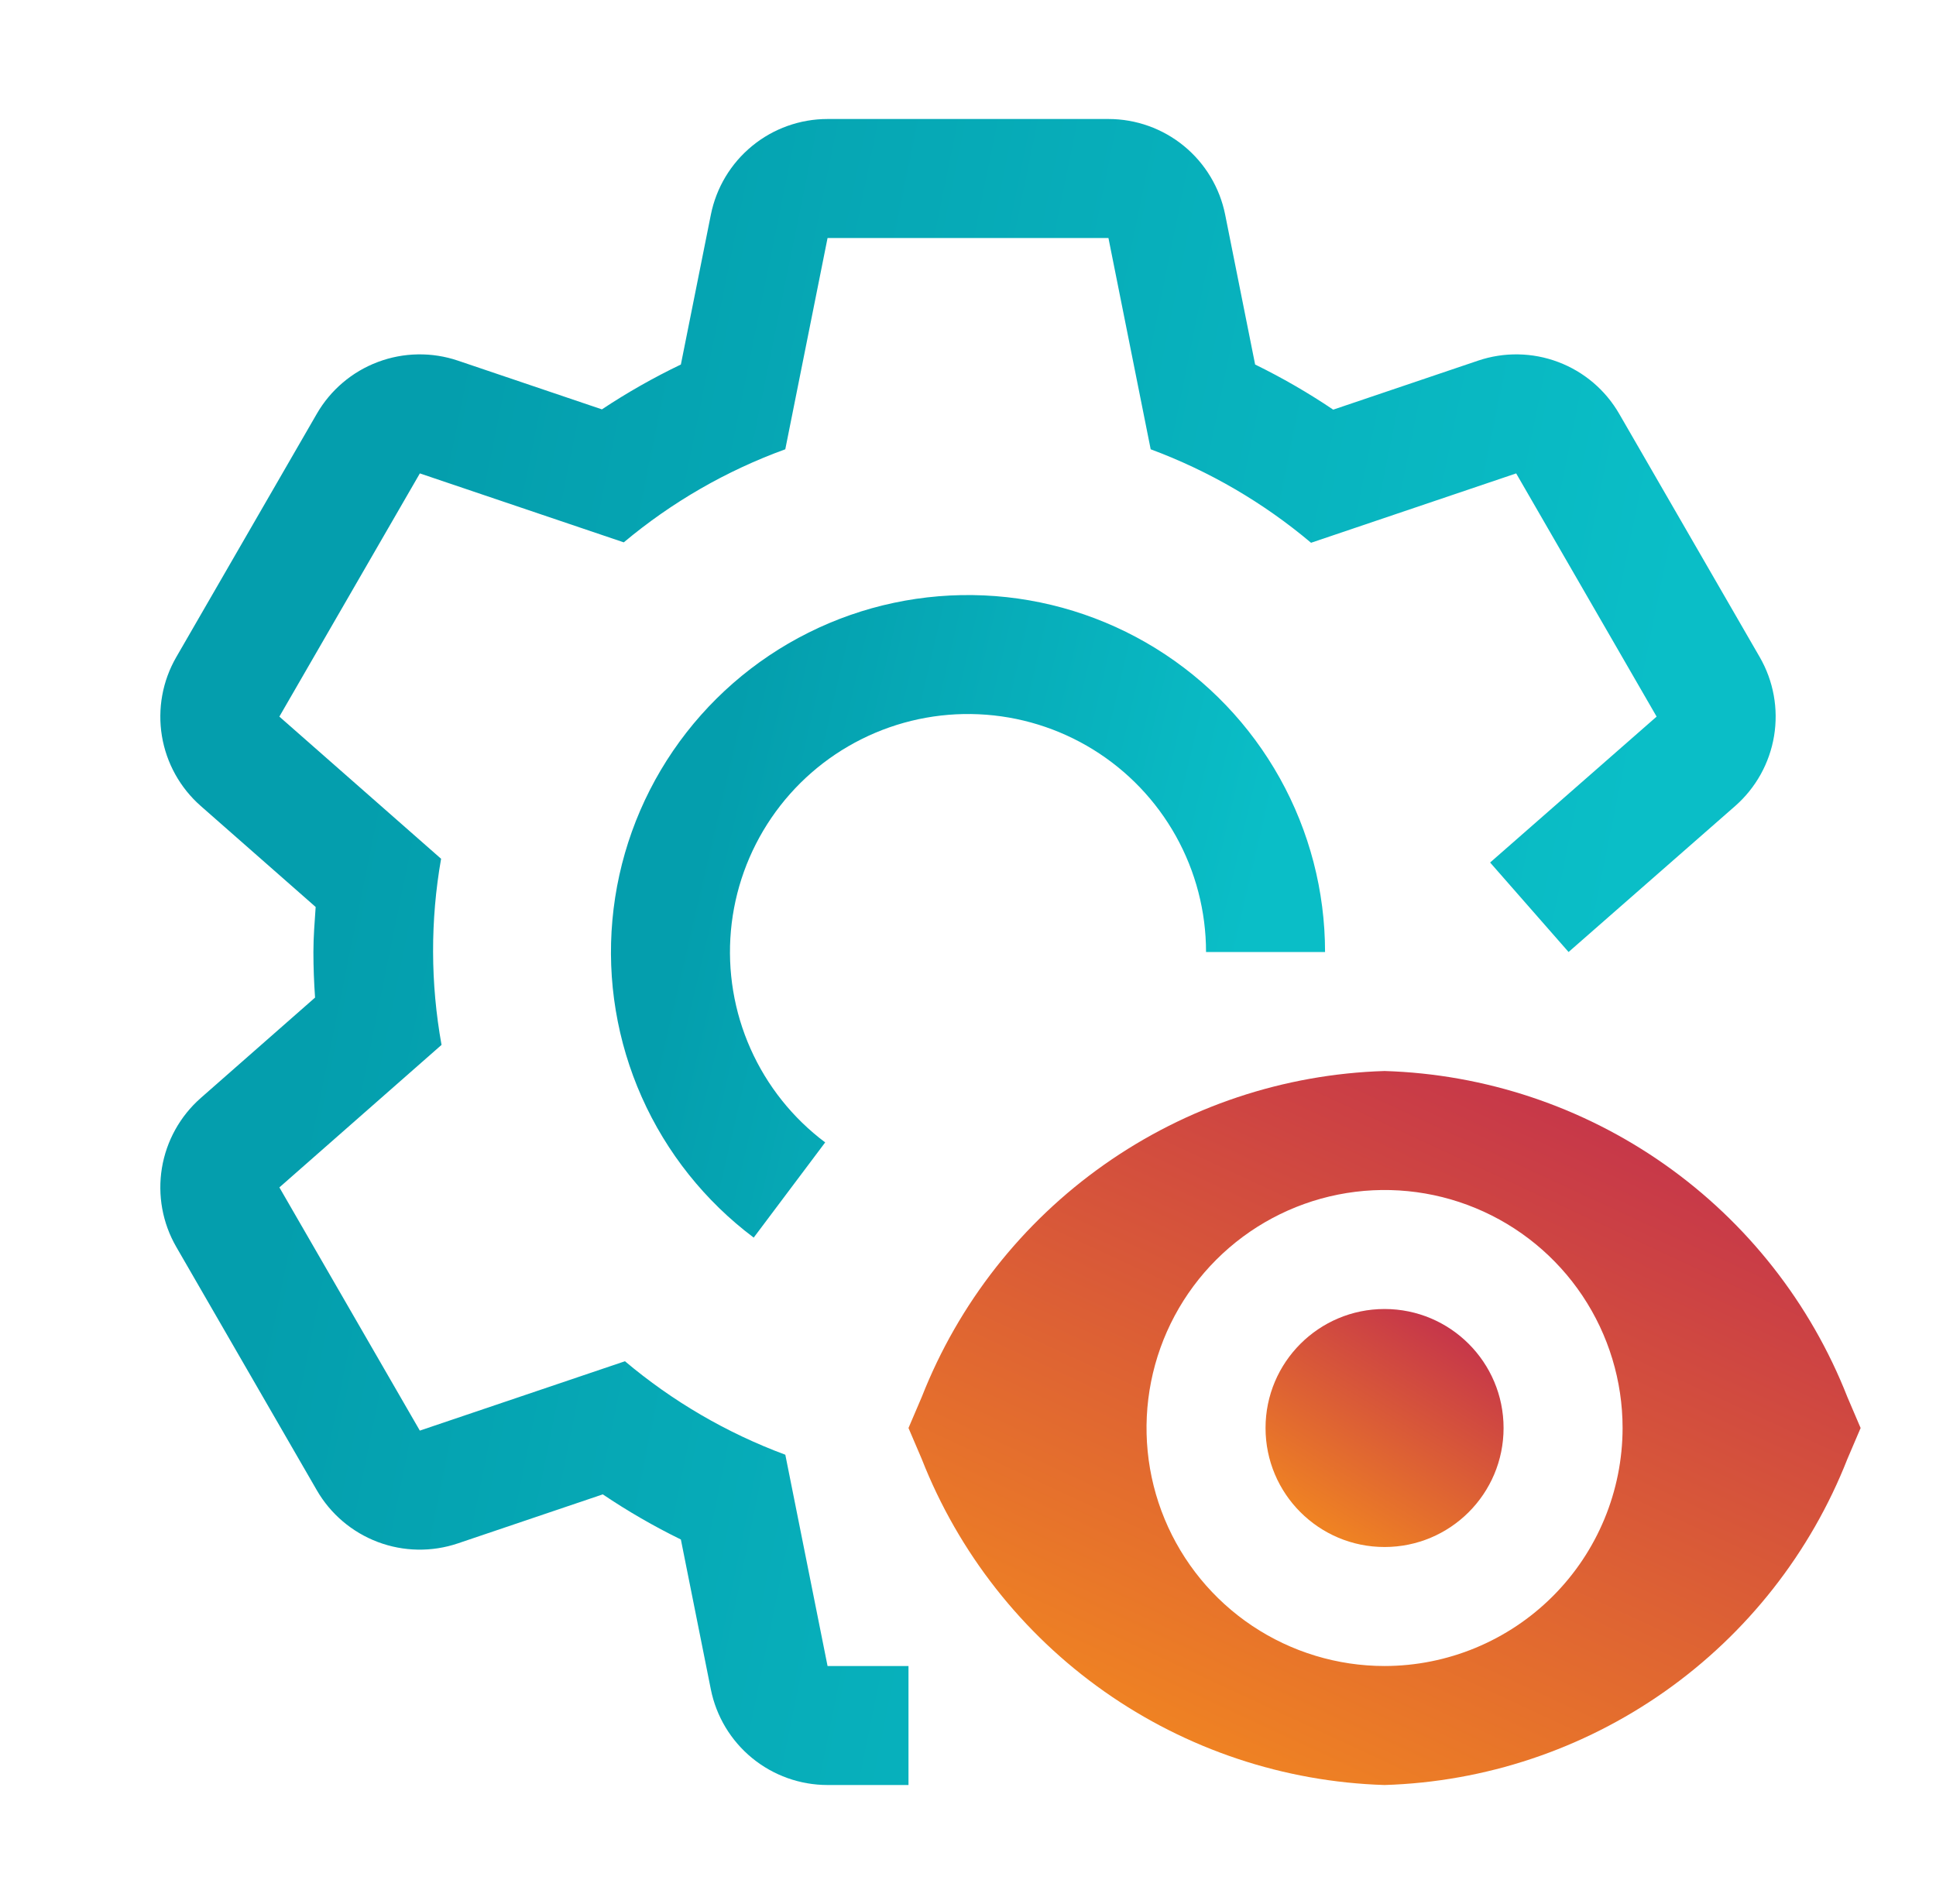 <svg width="61" height="60" viewBox="0 0 61 60" fill="none" xmlns="http://www.w3.org/2000/svg">
<g clip-path="url(#clip0_14102_26238)">
<path d="M43.625 48.75C45.696 48.75 47.375 47.071 47.375 45C47.375 42.929 45.696 41.25 43.625 41.25C41.554 41.25 39.875 42.929 39.875 45C39.875 47.071 41.554 48.75 43.625 48.75Z" fill="url(#paint0_linear_14102_26238)"/>
<path d="M58.207 44.022C57.048 41.071 55.049 38.525 52.457 36.699C49.865 34.873 46.794 33.847 43.625 33.75C40.456 33.847 37.385 34.873 34.793 36.699C32.201 38.525 30.202 41.071 29.043 44.022L28.625 45L29.043 45.978C30.202 48.929 32.201 51.475 34.793 53.301C37.385 55.127 40.456 56.153 43.625 56.25C46.794 56.153 49.865 55.127 52.457 53.301C55.049 51.475 57.048 48.929 58.207 45.978L58.625 45L58.207 44.022ZM43.625 52.5C42.142 52.5 40.692 52.06 39.458 51.236C38.225 50.412 37.264 49.241 36.696 47.87C36.128 46.5 35.98 44.992 36.269 43.537C36.559 42.082 37.273 40.746 38.322 39.697C39.371 38.648 40.707 37.934 42.162 37.644C43.617 37.355 45.125 37.503 46.495 38.071C47.866 38.639 49.037 39.6 49.861 40.833C50.685 42.067 51.125 43.517 51.125 45C51.123 46.988 50.332 48.895 48.926 50.301C47.52 51.707 45.613 52.498 43.625 52.5Z" fill="url(#paint1_linear_14102_26238)"/>
<path d="M23.748 39C22.214 37.849 21 36.325 20.221 34.573C19.442 32.821 19.123 30.899 19.296 28.99C19.468 27.08 20.126 25.246 21.206 23.662C22.287 22.078 23.754 20.796 25.469 19.939C27.184 19.081 29.09 18.677 31.006 18.763C32.921 18.849 34.783 19.423 36.414 20.431C38.045 21.439 39.392 22.848 40.325 24.522C41.259 26.197 41.75 28.082 41.75 30H38C38 28.721 37.673 27.464 37.051 26.348C36.428 25.231 35.531 24.292 34.443 23.62C33.355 22.948 32.114 22.565 30.837 22.508C29.56 22.45 28.289 22.72 27.146 23.292C26.002 23.863 25.024 24.718 24.304 25.774C23.584 26.83 23.145 28.053 23.03 29.326C22.916 30.6 23.128 31.881 23.648 33.049C24.168 34.217 24.977 35.233 26 36L23.748 39Z" fill="url(#paint2_linear_14102_26238)"/>
<path d="M55.446 20.707L51.02 13.043C50.587 12.291 49.907 11.713 49.096 11.408C48.285 11.102 47.392 11.087 46.571 11.365L42.007 12.909C41.221 12.379 40.399 11.904 39.547 11.487L38.603 6.765C38.433 5.915 37.974 5.15 37.303 4.6C36.632 4.05 35.792 3.75 34.925 3.75H26.075C25.208 3.75 24.368 4.05 23.698 4.6C23.027 5.15 22.568 5.915 22.398 6.765L21.453 11.487C20.592 11.9 19.761 12.372 18.965 12.9L14.429 11.365C13.608 11.087 12.715 11.102 11.904 11.408C11.093 11.713 10.413 12.291 9.98 13.043L5.554 20.707C5.12 21.458 4.961 22.336 5.101 23.191C5.242 24.047 5.675 24.827 6.326 25.399L9.946 28.581C9.914 29.052 9.875 29.521 9.875 30C9.875 30.483 9.894 30.961 9.927 31.436L6.326 34.6C5.675 35.173 5.242 35.953 5.101 36.809C4.961 37.664 5.12 38.542 5.554 39.293L9.98 46.957C10.413 47.709 11.093 48.286 11.904 48.592C12.715 48.898 13.608 48.913 14.429 48.635L18.993 47.091C19.779 47.621 20.601 48.096 21.453 48.513L22.397 53.235C22.567 54.085 23.026 54.85 23.697 55.4C24.368 55.95 25.208 56.25 26.075 56.25H28.625V52.5H26.075L24.744 45.842C22.902 45.158 21.193 44.162 19.691 42.896L13.228 45.082L8.803 37.418L13.912 32.927C13.562 30.988 13.557 29.003 13.898 27.062L8.802 22.582L13.229 14.918L19.654 17.091C21.166 15.824 22.888 14.832 24.743 14.158L26.075 7.5H34.925L36.256 14.158C38.098 14.842 39.807 15.838 41.309 17.104L47.772 14.918L52.197 22.582L46.951 27.18L49.423 30L54.673 25.399C55.324 24.827 55.757 24.047 55.898 23.192C56.039 22.336 55.88 21.458 55.446 20.707Z" fill="url(#paint3_linear_14102_26238)"/>
</g>
<defs>
<linearGradient id="paint0_linear_14102_26238" x1="46.925" y1="40.388" x2="42.05" y2="48.263" gradientUnits="userSpaceOnUse">
<stop stop-color="#BB2254"/>
<stop offset="1" stop-color="#EF8223"/>
</linearGradient>
<linearGradient id="paint1_linear_14102_26238" x1="56.825" y1="31.163" x2="44.343" y2="58.046" gradientUnits="userSpaceOnUse">
<stop stop-color="#BB2254"/>
<stop offset="1" stop-color="#EF8223"/>
</linearGradient>
<linearGradient id="paint2_linear_14102_26238" x1="41.75" y1="18.752" x2="24.896" y2="14.817" gradientUnits="userSpaceOnUse">
<stop stop-color="#0ABEC7"/>
<stop offset="1" stop-color="#049EAD"/>
</linearGradient>
<linearGradient id="paint3_linear_14102_26238" x1="55.948" y1="3.75" x2="17.346" y2="-4.112" gradientUnits="userSpaceOnUse">
<stop stop-color="#0ABEC7"/>
<stop offset="1" stop-color="#049EAD"/>
</linearGradient>
<clipPath id="clip0_14102_26238">
<rect width="60" height="60" fill="white" transform="translate(0.5)"/>
</clipPath>
</defs>
</svg>
